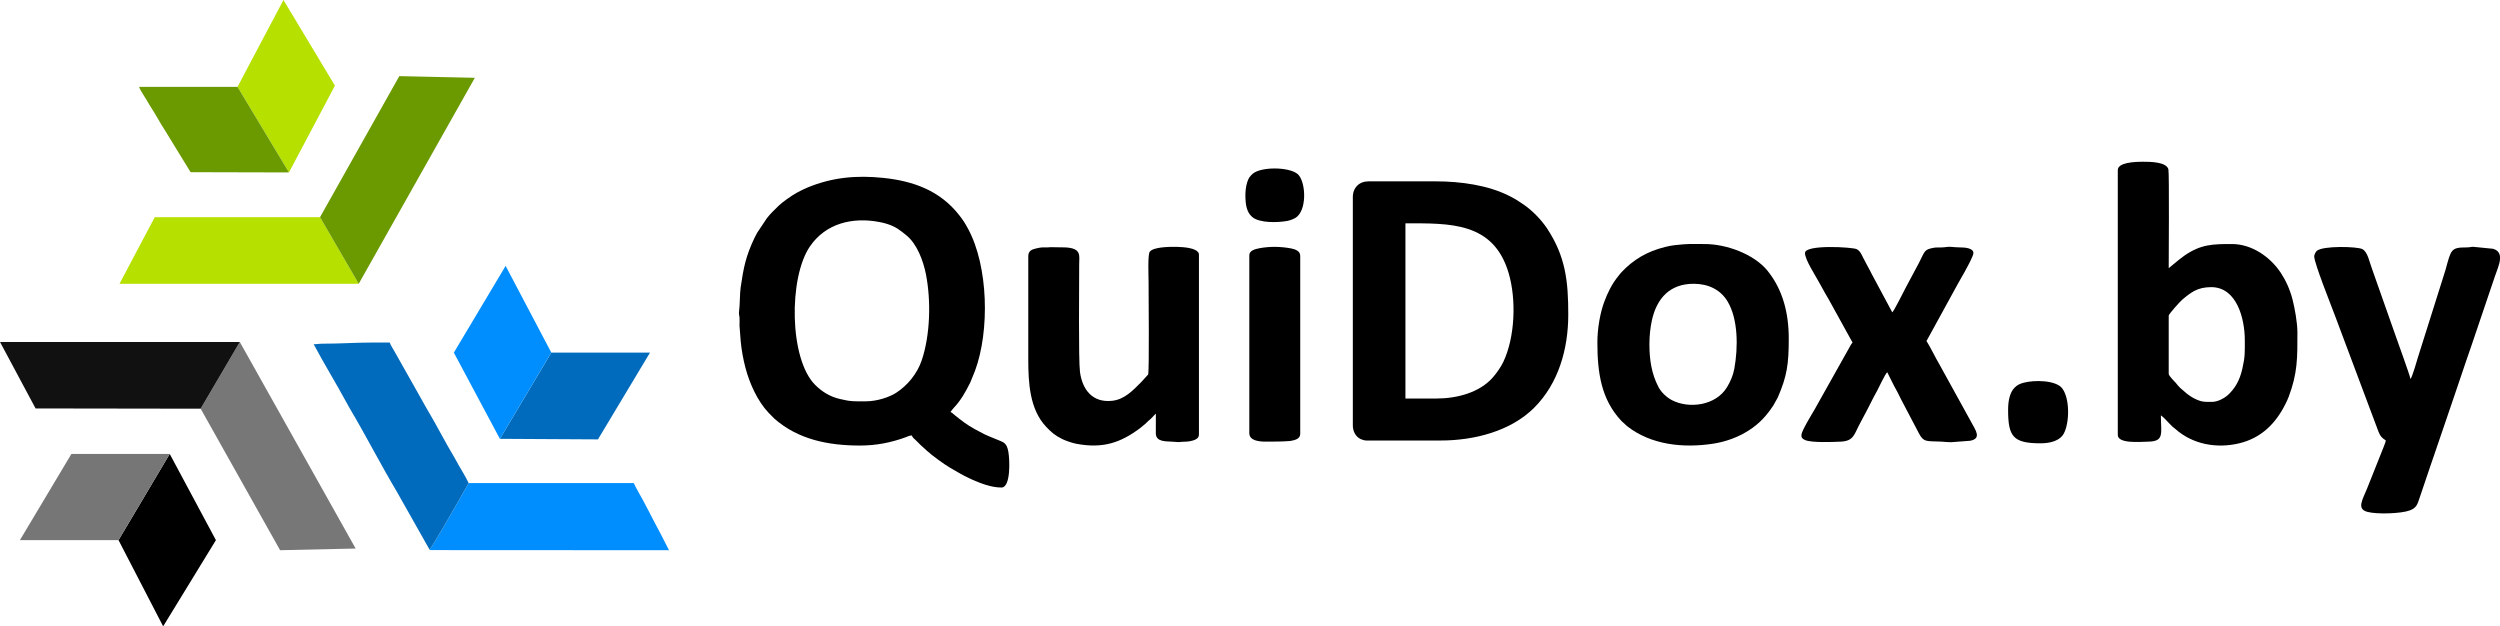 <?xml version="1.0" encoding="UTF-8"?> <!-- Creator: CorelDRAW 2019 (64-Bit) --> <svg xmlns="http://www.w3.org/2000/svg" xmlns:xlink="http://www.w3.org/1999/xlink" xml:space="preserve" width="186.684mm" height="46.771mm" shape-rendering="geometricPrecision" text-rendering="geometricPrecision" image-rendering="optimizeQuality" fill-rule="evenodd" clip-rule="evenodd" viewBox="0 0 18654.11 4673.57"> <g id="Слой_x0020_1">  <g id="_2508002749440"> <path fill="black" d="M6461.71 2994.59c-86.06,0 -111.17,3.27 -198.78,-18.35 -72.47,-17.88 -130.02,-54.08 -180.16,-103.81 -194.25,-192.69 -198.8,-798.95 -40.36,-1032.33 117.76,-173.48 319.65,-223.23 524.12,-182.45 19.79,3.96 37.75,8.16 56.58,14.42 62.65,20.82 91.09,44.64 138.62,82.69 79.58,63.71 126.69,187.95 147.15,291.37 38.74,195.87 32.89,451.49 -31.13,642.07 -33.17,98.76 -105.56,187.72 -191.33,242.98 -50.55,32.57 -142.75,63.41 -224.71,63.41zm-45.93 329.95c122.44,0 231.97,-21.73 342.92,-62.11 16.08,-5.86 24.55,-12.6 45.41,-13.06 4.31,16.14 17.13,23.42 28.19,34.45 12.16,12.14 21.24,21.25 33.4,33.41l50.09 45.94c36.83,34.26 127.25,99.65 170.9,125.59 55.97,33.26 109.38,64.85 171.33,91.75 58.68,25.49 137.85,57.26 214.17,57.26 71.09,0 62.14,-208.86 52.06,-265.08 -5.86,-32.62 -12.84,-53.71 -34.59,-69.81 -15.74,-11.65 -106.44,-43.7 -145.52,-63.28 -25.39,-12.72 -45.17,-23.73 -68.2,-36.19 -61.17,-33.09 -99.08,-63.59 -152.73,-106.18 -15.11,-12 -13.18,-13.87 -30.99,-23.29 5.1,-7.62 19.03,-24.9 26.06,-32.41 53.63,-57.23 86.25,-117.59 121.51,-187.54l36.18 -89.09c108.91,-296.19 99.74,-777.32 -52.84,-1058.18 -24.28,-44.7 -35.96,-62.86 -65.87,-101.17 -142.78,-182.94 -341.02,-254.66 -565.44,-278.09 -200.43,-20.92 -380.15,-4.7 -564.96,71.07 -28.36,11.63 -52.77,24.69 -78.79,38.13 -35.35,18.27 -112.78,73 -138.83,99.19 -37.6,37.8 -54.12,51.09 -87.15,92.41l-71.83 107.76c-7.39,14.58 -13.37,23.89 -20.2,38.27 -64.75,136.31 -81.8,219.59 -103.88,372.21 -5.99,41.32 -5.16,130.26 -11.2,172.68 -3.7,25.87 1.97,32.04 3.11,53.08 1.01,18.5 -0.19,39.82 -0.16,58.64l8.6 112.5c5.77,67.17 19.98,141.72 36,202.06 30.62,115.35 88.84,246.16 171.55,333.77l43.55 44.16c176.2,155.49 401.25,201.16 638.16,201.16z"></path> <path fill="black" d="M10716.52 2973.71l-229.65 0 0 -1307.26c330.1,0 656.52,-12.28 769.83,370.18 58.89,198.8 48.03,480.02 -39.89,664.84 -17.68,37.17 -50.53,83.88 -77.55,114.55 -100.09,113.61 -266.62,157.69 -422.74,157.69zm-622.14 -1503.56l0 1704.04c0,44.29 20.72,83.43 57.17,101.53 10.04,4.99 29.64,11.24 43.05,11.24l555.34 0c251.41,0 522.9,-69.88 698.35,-245.38 179.59,-179.64 253.67,-435.46 253.67,-694.35 0,-249.62 -20.07,-433.89 -158.66,-643.21 -43.55,-65.79 -111.83,-135.18 -176.17,-178.79 -46.32,-31.41 -60.83,-40.91 -109.92,-65.47 -154.53,-77.35 -356.24,-106.55 -544.85,-106.55l-501.06 0c-69.03,0 -116.91,47.12 -116.91,116.94z"></path> <path fill="black" d="M16503.74 2998.77c-59.99,0 -77.12,1.62 -135.08,-27.77 -20.74,-10.52 -54.99,-35.22 -70.62,-50.49 -12.4,-12.11 -19.43,-16.22 -31.34,-27.14 -13.7,-12.56 -17.64,-20.34 -29.2,-33.43 -10.31,-11.68 -55.29,-56.08 -55.29,-69.99l0 -434.37c0,-12.27 85.91,-106.91 101.44,-119.89 64.08,-53.6 112.94,-93.12 215.9,-93.12 189.53,0 250.53,232.44 250.53,396.78 0,90.63 2.59,119.55 -18.31,211.4 -10.43,45.88 -22.94,79.64 -42.96,115.74 -16.91,30.48 -46.02,66.15 -71.7,87 -24.89,20.22 -70.05,45.28 -113.39,45.28zm-701.48 -1729.1l0 1975.52c0,67.3 165.12,51.55 229.77,50.23 120.14,-2.43 91.74,-64.84 91.74,-196.41 24.33,16.3 59.95,59.82 84.5,82.54 9.21,8.52 13.41,10.22 22.98,18.78 129.01,115.25 307.46,148.29 477.19,107.62 162.16,-38.86 270.39,-145.26 343.69,-291.07 9.12,-18.17 17.4,-35.22 24.77,-54.58 68.07,-178.89 65.69,-295.71 65.69,-481.42 0,-72.43 -19.41,-180.04 -36.67,-247.32 -19.03,-74.12 -51.67,-144.31 -88.59,-199.57 -78.47,-117.47 -215.29,-213.01 -363.26,-213.01 -138.62,0 -231.34,0.24 -355.54,87.08 -43.38,30.33 -102.98,83.6 -116.29,92.51 0,-59.87 4.55,-710.33 -2.33,-736.93 -14.69,-56.82 -139.59,-56.62 -189.75,-56.62 -63.86,0 -187.9,5.01 -187.9,62.64z"></path> <path fill="black" d="M12307.38 2568.59c0,-62.38 6.63,-124.02 18.46,-177.85 35.97,-163.87 133.2,-273.22 311.41,-273.22 108.4,0 199.6,42.6 253.01,131.17 79.41,131.7 79.87,342.34 50.69,502.56 -9.41,51.72 -29.94,97.27 -54.42,137.69 -85.14,140.58 -287.44,161.78 -411.53,96.71 -39.28,-20.6 -78.74,-57.7 -99.45,-96.81 -51.58,-97.39 -68.17,-203.71 -68.17,-320.25zm-388.31 -12.53c0,222.41 27.99,422.85 177.4,582.67 4.57,4.88 6.67,6.82 10.54,10.34 0.64,0.58 1.59,1.37 2.24,1.94l9 7.7c9.65,8.64 13.27,13.79 23.85,22.07 178.46,139.77 419.38,163.82 640.12,130.06 96.35,-14.74 187.44,-48.62 267.6,-99.87 77.7,-49.68 131.27,-108.46 182.08,-185.41l32.93 -58.94c69.43,-160.11 82.24,-250.01 82.24,-439.8 0,-193.09 -45.49,-366.55 -158.01,-506.02 -100.9,-125.06 -308.4,-199.82 -468.31,-199.82 -109.33,0 -116.93,-3.39 -221.65,7.99 -27.65,3.01 -48.93,7.48 -74.02,13.67 -133.44,32.89 -238.38,93.79 -329.66,192.33 -7.48,8.09 -11.68,14.61 -18.66,23.1 -48.26,58.75 -81.16,125.06 -107.57,197.29 -28.73,78.55 -50.13,193.6 -50.13,300.69z"></path> <path fill="black" d="M17267.85 1912.87c0,50.29 127.2,367.58 153.86,439.16l325.65 868.76c13.97,35.4 26.14,46.87 54.95,66.17 -1.32,15.9 -36.01,94.98 -44.37,118.5l-94.03 235.9c-35.1,87.24 -80.94,155.08 -1.01,177.63 70.79,19.96 253.85,13.96 318.44,-10.48 49.97,-18.91 56.69,-44.43 74.1,-97.12 28.62,-86.57 56.8,-167.08 85.56,-252.72 6.77,-20.16 13.99,-39.61 21.41,-62.11l151.89 -445.31c28.96,-86.87 57.01,-166.79 85.61,-252.67 14.08,-42.26 28.86,-83.58 43.88,-127.35l172.19 -508.55c12.64,-37.95 34.34,-85.8 38.11,-126.52l0 -22.49c-2.87,-26.21 -17.1,-47.29 -52.02,-57.36l-148.44 -14.69c-21.5,0.74 -25.67,4.58 -49.93,4.56 -116.99,-0.11 -114.31,16.81 -155.52,166.03 -7.49,27.18 -17.22,51.93 -25.93,82.66l-180.34 571.38c-6.35,19.05 -42.85,151.71 -55.9,161.28 -1.83,-22.04 -102.91,-298.03 -113.26,-329.42l-173.08 -490.95c-20.41,-52.7 -31.8,-127.39 -72.84,-148.5 -37.51,-19.29 -296.35,-26.84 -340.62,14.1 -7.36,6.81 -18.38,28.63 -18.38,40.11z"></path> <path fill="black" d="M7672.6 1912.87l0 768.48c0,174.39 10.32,372.54 132.51,502.3 37,39.29 65.51,65.32 120.69,92.29 26.71,13.05 75.76,29.93 106.36,35.61 195.87,36.4 326.79,-5.9 477.39,-118.81 11.69,-8.77 14,-12.36 24.99,-20.95 11.16,-8.72 12.52,-9.71 22.2,-19.56 23.33,-23.72 19.33,-13.86 57.21,-55.54l10.67 -10.21c0,48.79 -0.4,97.7 -0.28,146.46 0.16,67.03 79.82,59.28 121.15,62.59 81.78,6.55 34.04,1.27 104.7,-0.13 20.29,-0.4 48.06,-6.62 62.62,-12.54 17.69,-7.18 33.32,-17.3 33.32,-41.85l0 -1340.69c0,-68.7 -217.72,-62.24 -282.94,-53.29 -29.23,4.01 -70.05,11.71 -84.63,32.3 -15.28,21.56 -8.23,183.89 -8.23,221.48 0,101.38 5.95,676.6 -3.46,694.02l-53.95 58.81c-60.96,60.96 -122.42,126.73 -213.97,136.87 -147.96,16.37 -222.8,-84.19 -240.5,-214.81 -11.63,-85.94 -5.89,-661.47 -5.89,-804.37 0,-63.51 20.03,-119.43 -104.34,-125.34l-110.37 -1.72c-19.56,2.99 -36.83,1.11 -56.85,1.62 -18.39,0.47 -35.25,4.73 -50.45,8.01 -33.16,7.16 -57.97,19.08 -57.97,58.96z"></path> <path fill="black" d="M13468.16 1887.81c0,49.81 77.63,167.17 105.78,219.96l44.73 80.56c7.75,13.38 16.94,28.77 24.68,42.14l179.73 325.59c-5.66,6.51 -8.94,10.37 -13.94,19.47l-270.21 481.5c-20.15,34.98 -94.21,154.75 -97.2,186.77 -2,21.36 6.51,30.94 29.15,40.45 46.9,19.67 199.68,14.31 264.55,11.1 100.13,-4.96 98.91,-56.33 146.32,-141.83 34.15,-61.6 65.5,-124.85 98.56,-189.6 8.68,-17 16.12,-29.15 25.08,-45.91 12.75,-23.87 62.24,-130.09 76.57,-140.59l50.07 100.27c8.61,16.5 17.45,30.88 26.52,48.65 9.81,19.22 16.54,33.77 26.35,52.99l132.31 251.91c36.96,73.24 62.48,58.27 169.79,64.05 23.23,1.26 41.56,4.43 71.11,4.35l143.59 -10.91c86.37,-18.11 39.98,-77.16 5.2,-142.38l-237.42 -430.77c-22.9,-37.64 -71.07,-135.94 -95.23,-172.04 3.99,-4.6 -0.18,1.63 5.32,-7.21 2.57,-4.14 3.56,-6.36 5.87,-10.83l189.24 -345.32c24.06,-48.92 150.32,-255.11 150.32,-292.36 0,-35.79 -60.49,-42.1 -100.18,-41.79 -28.93,0.22 -44.07,-2.88 -66.83,-4.19 -29.12,-1.69 -42.99,3.65 -66.68,4.34 -27.93,0.82 -43.99,-1.24 -67.44,3.55 -63.68,12.97 -59.75,20.16 -103.86,109.12l-98.82 185.16c-14.07,26.31 -89.23,177.44 -101.62,186.53l-154.52 -288.16c-8.85,-16.97 -15.59,-32.5 -25.83,-49.33 -10.22,-16.79 -15.67,-31.89 -26.01,-49.16 -18.19,-30.39 -28.66,-71.51 -60.72,-85.44 -33.23,-14.46 -384.3,-36.07 -384.3,29.39z"></path> <path fill="#008EFE" d="M3204.84 4100.77c6.42,4.68 -1.49,1.57 9.17,3.84l1777.93 0.96 -63.56 -124.37c-45.8,-82.77 -126.53,-247.05 -166.9,-313.36 -12.66,-20.8 -21.44,-42.38 -32.6,-63.46l-1232.08 0 -72.45 127.75c-17.42,30.3 -204.58,359.66 -219.51,368.65z"></path> <polygon fill="#777777" points="1497.07,3049.56 2089.98,4105.56 2653.67,4093.03 1789.35,2551.88 "></polygon> <polygon fill="#B5E000" points="2676.55,2117.51 2387.84,1620.5 1154.68,1620.5 891.63,2117.51 "></polygon> <polygon fill="#6A9900" points="2387.84,1620.5 2676.55,2117.51 3543.05,580.54 2979.36,568.01 "></polygon> <polygon fill="#111111" points="265.31,3047.67 1497.07,3049.56 1789.35,2551.88 -0,2551.76 "></polygon> <path fill="#006BBD" d="M3204.84 4100.77c14.93,-8.99 202.1,-338.35 219.51,-368.65l72.45 -127.75c-21.19,-43.75 -47.66,-88.29 -73.06,-131.24 -13.35,-22.56 -22.82,-42.46 -35.98,-64.25 -62.78,-104 -124.2,-225.28 -185.32,-328.35 -26.28,-44.33 -48.95,-85.71 -74.05,-130.59l-183.72 -325.77c-9.07,-16.22 -32.84,-53.33 -36.29,-68.11 -47.32,0 -94.64,0.03 -141.96,0 -110.91,-0.07 -233.53,8.78 -354.93,8.33 -30.05,-0.11 -45.97,4.2 -70.98,4.2 74.28,140.41 166.94,291.24 242.19,430.18 8.38,15.49 17.05,31.95 26.81,48.35 116.49,195.77 234.89,426.41 351.39,621.67l243.94 431.98z"></path> <path fill="black" d="M9321.92 1904.51l0 1328.16c0,57.87 79.92,63.05 125.3,62.6 64.32,-0.64 111.68,0.61 178.97,-4.66 33.56,-5.73 75.69,-14.27 75.69,-53.77l0 -1328.15c0,-36.03 -37.5,-49.05 -69.86,-55.43 -78.84,-14.26 -156.63,-15.12 -233.25,-1.34 -32.78,6.56 -76.86,16.95 -76.86,52.58z"></path> <polygon fill="#B5E000" points="1772.15,648.17 2156.02,1286.63 2499.18,639.01 2115.04,0 "></polygon> <polygon fill="#006BBD" points="3729.94,3274.43 4461.66,3278.6 4849.98,2631.23 4113.74,2631.23 "></polygon> <polygon fill="black" points="884.36,4030.38 1217.31,4673.57 1610.98,4030.38 1266.36,3387.19 "></polygon> <polygon fill="#767676" points="884.36,4030.38 1266.36,3387.19 532.53,3387.33 148.39,4030.38 "></polygon> <polygon fill="#008EFE" points="3729.94,3274.43 4113.74,2631.23 3772.71,1983.86 3386.36,2631.23 "></polygon> <path fill="#6A9900" d="M1421.9 1284.72l734.12 1.91 -383.88 -638.45 -734.38 0.03c6.12,23.72 52.35,89.52 68.25,118.84 8.39,15.52 15.7,26.9 25.3,41.51 34.6,52.64 61.27,106.11 96.06,158.7l194.53 317.47z"></path> <path fill="black" d="M14983.86 3057.24c0,198.91 35.32,250.59 242.18,250.59 68.79,0 129.17,-16.76 161.7,-55.44 52.31,-62.24 63.71,-268.03 0.71,-353.42 -46.8,-63.43 -210.3,-64.57 -288.62,-43.16 -29.83,8.14 -48.37,17.37 -67.64,36.76 -35.01,35.25 -48.32,96.63 -48.32,164.66z"></path> <path fill="black" d="M9292.69 1453.44c0,68.47 7.5,128.92 51.22,165.94 55.16,46.7 192.83,41.71 260.79,29.22 24.8,-4.56 58.49,-17.45 75.42,-33.15 75.08,-69.67 60.24,-269.02 1.7,-317.36 -65.37,-53.96 -274.85,-55.15 -335.93,-0.25 -22.38,20.11 -30.73,33.42 -40.3,64.1 -7.44,23.86 -12.9,60.76 -12.9,91.5z"></path> </g> </g> </svg> 